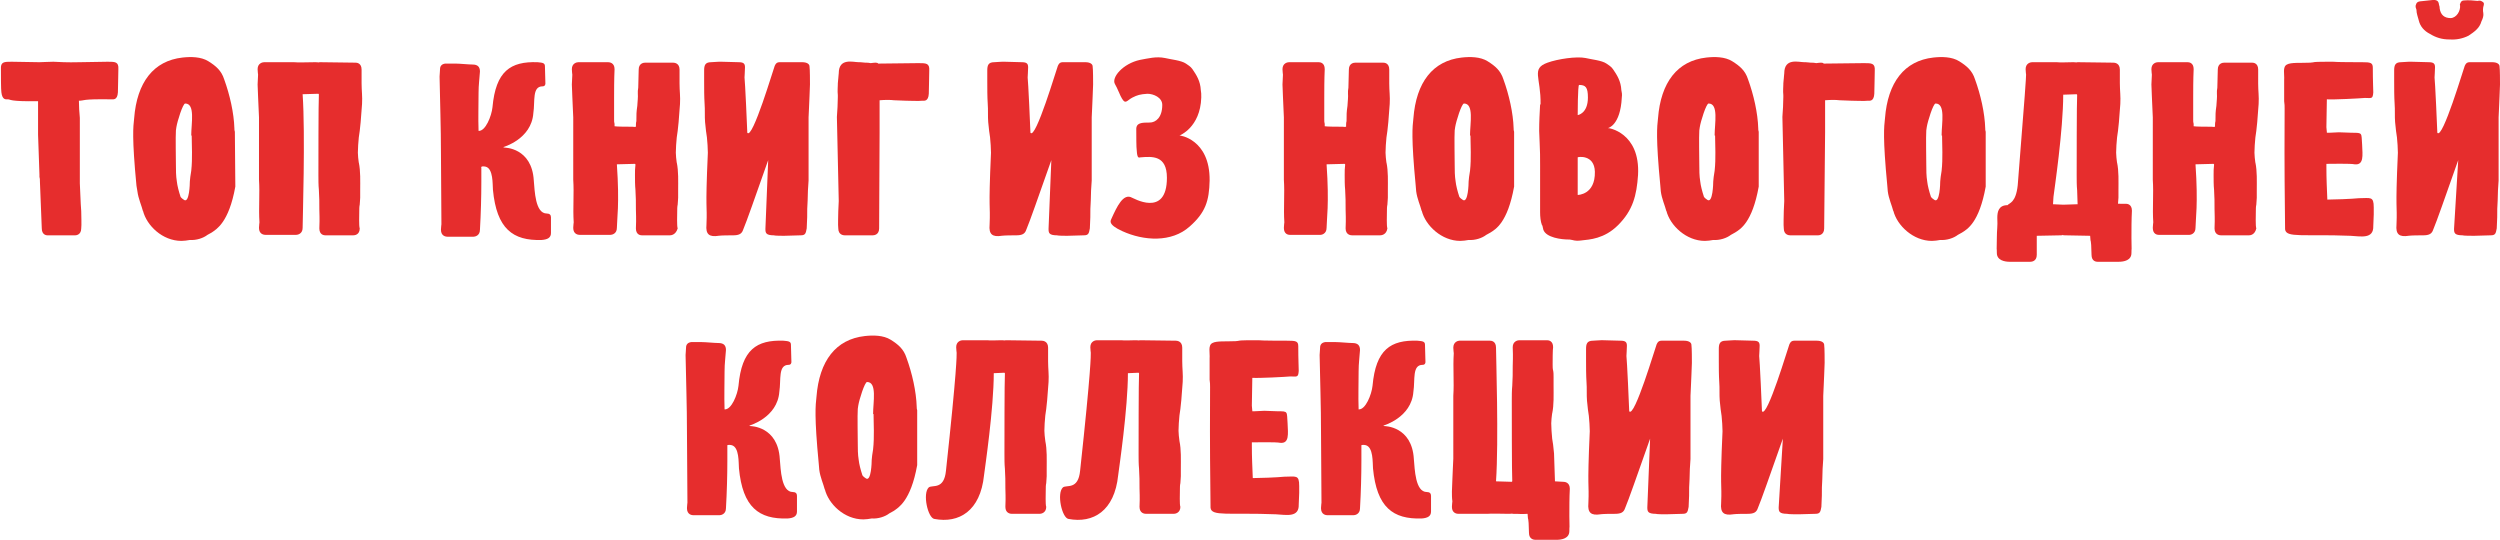 <?xml version="1.0" encoding="utf-8"?>
<!-- Generator: Adobe Illustrator 21.1.0, SVG Export Plug-In . SVG Version: 6.00 Build 0)  -->
<svg version="1.1" id="Layer_1" xmlns="http://www.w3.org/2000/svg" xmlns:xlink="http://www.w3.org/1999/xlink" x="0px" y="0px"
	 viewBox="0 0 538.6 116.4" style="enable-background:new 0 0 538.6 116.4;" xml:space="preserve">
<style type="text/css">
	.st0{fill:#E62D2D;}
</style>
<g>
	<path class="st0" d="M8.6,39.1c0-0.4,0-0.7-0.1-1v-0.5L8.2,29v-7.2c-6.3,0.1-5.9-0.4-6.5-0.4c-0.4,0-1.2,0.2-1.4-1.5
		c-0.1-0.5-0.1-3.9-0.1-5c-0.1-1.6,0.7-1.6,2.3-1.6l6,0.1c0.3,0,2.3-0.1,3-0.1c3.6,0.2,4.5,0.1,5.7,0.1l6-0.1c1.6,0,2.4,0,2.3,1.6
		c0,1.1-0.1,4.5-0.1,5c-0.1,1.7-1,1.5-1.4,1.5c-6.7-0.1-5.7,0.3-7,0.3c0,1.2,0.1,2.6,0.2,3.7v14.1c0.1,1.5,0.1,3,0.2,4.5l0.1,1.5
		c0,0.6,0.1,3.1,0,3.7c0,1.4-1.1,1.5-1.3,1.5h-6C10,50.7,9,50.6,9,49.2L8.6,39.1z"/>
	<path class="st0" d="M50.7,40.2c-1.4,7.8-4.1,9.2-5.1,9.9l-0.9,0.5c-0.9,0.7-2.4,1.2-3.8,1.1c-0.5,0.1-1.3,0.2-1.8,0.2
		c-4.1,0-7.5-3.3-8.3-6.5v0.1c-0.3-1.2-1-2.7-1.2-4.3L29.4,40c-1-10.4-0.7-12.7-0.5-14.5c0.6-7.8,4.2-12.4,10.4-13.1
		c1.8-0.2,4-0.2,5.6,0.8c1.6,1,2.8,2,3.4,3.9c1.2,3.3,2.1,7.2,2.2,10.6c0,0.2,0,0.4,0.1,0.7L50.7,40.2z M41.2,29.2
		c0-2.6,0.9-6.9-1.3-6.9c-0.5,0-1.7,3.8-1.9,5.1c0,0.2-0.1,0.5-0.1,0.7c-0.1,1.2,0,6.5,0,7.5c0,1,0,2.3,0.2,3.5
		c0.1,0.9,0.4,2.1,0.8,3.3c0.1,0.2,0.6,0.6,0.8,0.7c1.1,0.6,1.2-3.5,1.2-4c0-0.3,0.1-0.7,0.1-1l0.2-1.3c0.3-2.7,0.1-5.6,0.1-7.4
		V29.2z"/>
	<path class="st0" d="M63.3,13.4c0.5,0.1,3.9,0,4.6,0c0.8,0,0.5,0.1,1,0c2,0,5.7,0.1,7.7,0.1c0.3,0,1.3,0.1,1.3,1.5v2.9
		c0,1.6,0.2,2.9,0.1,4.5c-0.1,1.2-0.2,2.8-0.3,3.9l-0.2,1.9l-0.2,1.4c-0.1,1.1-0.2,2.3-0.2,3.3c0,0.6,0.1,1.4,0.2,2.2V35
		c0.4,1.9,0.3,4,0.3,6.1v1.5c0,0.5-0.1,1.1-0.1,1.5c-0.1,0.4-0.1,1-0.1,1.4c0,0.8-0.1,3.2,0.1,3.7c0,1.4-1.1,1.5-1.4,1.5h-6
		c-0.3,0-1.3-0.1-1.3-1.5c0.1-2.4,0-3,0-4.1c0-1.4,0-2.8-0.1-4.2c-0.1-1-0.1-2.2-0.1-3.2c0-1.1,0-16.3,0.1-17.3c0-0.1,0-0.1-0.1-0.2
		l-3.4,0.1c0.6,8.6,0,27.2,0,28.8c0,1.3-1.1,1.5-1.4,1.5h-6.6c-0.3,0-1.4-0.1-1.4-1.5c0-0.6,0.1-1,0.1-1.2c-0.2-3.1,0.1-6.2-0.1-9.2
		V25.3c-0.1-1.5-0.1-3-0.2-4.5l-0.1-2.6c0-0.6,0.1-1.5,0.1-2.1c0-0.2-0.1-0.6-0.1-1.2c0-1.3,1.1-1.5,1.4-1.5H63.3z"/>
	<path class="st0" d="M108.7,31.8c0,0,5.9,0,6.3,7.1c0.2,2.2,0.3,7.1,2.8,7.1c0.6,0,0.9,0.3,0.9,0.8v3.4c0,1-0.7,1.4-2,1.5
		c-6.2,0.2-9.7-2.4-10.5-10.8c-0.1-1.2,0.1-4.6-1.6-5c-1-0.2-1,0.2-0.9,0.2v3.2c0,3-0.1,6.8-0.3,10.2c0,1.3-1.1,1.5-1.4,1.5h-5.6
		c-0.3,0-1.4-0.1-1.4-1.5c0-0.6,0.1-1,0.1-1.2c0-5.5-0.1-9.8-0.1-15.1c0-5.9-0.2-11-0.3-16.7c0-0.5,0.1-1,0.1-1.6
		c0-0.7,0.4-1.1,1.1-1.2h2.3c0.8,0,2.8,0.2,3.6,0.2c1.1,0,1.6,0.5,1.6,1.5c-0.1,1.7-0.3,2.8-0.3,4.6c0,3.1-0.1,5.1,0,8.2
		c1.5,0.1,2.8-3.2,3-5.1c0.7-7.8,3.9-9.9,9.7-9.7c1.2,0.1,1.6,0.2,1.6,0.9l0.1,3.7c0,0.2-0.1,0.6-0.6,0.6c-2.3,0-1.6,3.2-2,5.8
		c-0.4,5.6-6.5,7.3-6.5,7.3L108.7,31.8z"/>
	<path class="st0" d="M144.3,50.7h-6c-0.3,0-1.3-0.1-1.3-1.5c0.1-2.4,0-3,0-4.1c0-1.4,0-2.8-0.1-4.2c-0.1-1-0.1-2.2-0.1-3.2
		c0-1.1,0-1.1,0.1-2.2c0-0.1,0-0.1-0.1-0.2l-3.9,0.1c0.6,8.6,0,12,0,13.7c0,1.3-1.1,1.5-1.4,1.5h-6.6c-0.3,0-1.4-0.1-1.4-1.5
		c0-0.6,0.1-1,0.1-1.2c-0.2-3.1,0.1-6.2-0.1-9.2V25.3c-0.1-1.5-0.1-3-0.2-4.5l-0.1-2.6c0-0.6,0.1-1.5,0.1-2.1c0-0.2-0.1-0.6-0.1-1.2
		c0-1.3,1.1-1.5,1.4-1.5h6.4c0.3,0,1.4,0.1,1.4,1.5c-0.1,2.1-0.1,4.9-0.1,6.4v4.4c0,0.4,0,0.7,0.1,1v0.5c0.5,0.1,2.9,0.1,3.6,0.1
		c0.8,0,0.5,0.1,1,0c0-0.4,0-0.9,0.1-1.2c0-1.5,0-1.9,0.2-3.3c0-0.5,0.1-1,0.1-1.4c0.1-1-0.1-1.5,0.1-2.5l0.1-3.9
		c0-1.4,1.1-1.5,1.4-1.5h6c0.3,0,1.4,0.1,1.4,1.5V18c0,1.6,0.2,2.8,0.1,4.4c-0.1,1.2-0.2,2.8-0.3,3.9l-0.2,1.9l-0.2,1.4
		c-0.1,1.1-0.2,2.3-0.2,3.3c0,0.6,0.1,1.4,0.2,2.2V35c0.4,1.9,0.3,4,0.3,6.1v1.5c0,0.5-0.1,1.1-0.1,1.5c-0.1,0.4-0.1,1-0.1,1.4
		c0,0.8-0.1,3.2,0.1,3.7C145.6,50.6,144.6,50.7,144.3,50.7z"/>
	<path class="st0" d="M165.5,34.5c-3,8.5-4.6,13.1-5.4,15c-0.3,0.9-0.9,1.2-2.2,1.2c-0.8,0-2.3,0-3.2,0.1h0.1
		c-2,0.3-2.8-0.3-2.6-2.4c0.2-4.7-0.3-2.2,0.3-15.5c0-1-0.1-2.2-0.2-3.3l-0.2-1.4l-0.2-1.9c-0.1-1.2,0-2.7-0.1-3.9
		c-0.1-1.6-0.1-3.3-0.1-4.9v-2.3c0-1.1,0.2-1.8,1.5-1.8c0.4,0,1.2-0.1,1.7-0.1h0.5c0.2,0,3.5,0.1,3.7,0.1c1.1,0,1.4,0.3,1.4,1.1
		s-0.1,1.8-0.1,2.2c0,0.2,0-0.3,0,0c0.1,0.5,0.6,11.3,0.6,11.9c1.1,1.6,5.7-14,5.9-14.4c0.4-0.9,0.8-0.8,1.7-0.8h4.2
		c1.2,0,1.6,0.5,1.6,0.9c0.1,0.6,0.1,3.3,0.1,3.9l-0.1,2.6c-0.1,1.6-0.1,3.1-0.2,4.5v13.6c-0.1,1.4-0.2,2.9-0.2,4.3
		c-0.1,1.2-0.1,2.4-0.1,3.6c0,0.6-0.1,1.8-0.1,2.4c-0.2,1.1-0.3,1.5-1.3,1.5c-0.7,0-3.3,0.1-3.5,0.1H169c-0.4,0-2,0-2.3-0.1h0.1
		c-1.8,0-1.9-0.5-1.9-1.4L165.5,34.5z"/>
	<path class="st0" d="M189.4,49.2c0,1.4-1.1,1.5-1.4,1.5h-6c-0.3,0-1.4-0.1-1.4-1.5c-0.1-0.6,0-3.1,0-3.7l0.1-2.2l-0.4-18.1
		c0.1-1.4,0.2-2.9,0.2-4.3v-0.4c-0.1-0.9,0-1.8,0-2.3V18c0-0.4,0.1-0.8,0.1-1.1c0-0.4,0.1-0.8,0.1-1.1c0-3.4,3.1-2.4,4.3-2.4h0.3
		c0.4,0,0.8,0.1,1.1,0.1c0.4,0,0.8,0,1.2,0.1c0.8-0.1,1.4-0.2,1.6,0.1l8.7-0.1c1.6,0,2.4,0,2.3,1.6c0,1.1-0.1,4.5-0.1,5
		c-0.1,1.7-1,1.5-1.4,1.5c-0.6,0.1-2.9,0-3.5,0l-2.6-0.1c-0.8-0.1-1.8-0.1-3.1,0v6.9L189.4,49.2z"/>
	<path class="st0" d="M226.5,34.5c-3,8.5-4.6,13.1-5.4,15c-0.3,0.9-0.9,1.2-2.2,1.2c-0.8,0-2.3,0-3.2,0.1h0.1
		c-2,0.3-2.8-0.3-2.6-2.4c0.2-4.7-0.3-2.2,0.3-15.5c0-1-0.1-2.2-0.2-3.3l-0.2-1.4l-0.2-1.9c-0.1-1.2,0-2.7-0.1-3.9
		c-0.1-1.6-0.1-3.3-0.1-4.9v-2.3c0-1.1,0.2-1.8,1.5-1.8c0.4,0,1.2-0.1,1.7-0.1h0.5c0.2,0,3.5,0.1,3.7,0.1c1.1,0,1.4,0.3,1.4,1.1
		s-0.1,1.8-0.1,2.2c0,0.2,0-0.3,0,0c0.1,0.5,0.6,11.3,0.6,11.9c1.1,1.6,5.7-14,5.9-14.4c0.4-0.9,0.8-0.8,1.7-0.8h4.2
		c1.2,0,1.6,0.5,1.6,0.9c0.1,0.6,0.1,3.3,0.1,3.9l-0.1,2.6c-0.1,1.6-0.1,3.1-0.2,4.5v13.6c-0.1,1.4-0.2,2.9-0.2,4.3
		c-0.1,1.2-0.1,2.4-0.1,3.6c0,0.6-0.1,1.8-0.1,2.4c-0.2,1.1-0.3,1.5-1.3,1.5c-0.7,0-3.3,0.1-3.5,0.1H230c-0.4,0-2,0-2.3-0.1h0.1
		c-1.8,0-1.9-0.5-1.9-1.4L226.5,34.5z"/>
	<path class="st0" d="M251.4,38.3c0-4.9-3.2-4.6-5.7-4.4c-0.4,0.1-0.7,0.2-0.8-1.5c-0.1-0.5-0.1-3.3-0.1-4.4
		c-0.1-1.6,1.2-1.6,2.9-1.6c1.3,0,2.7-1.1,2.7-3.8c0-1.6-1.9-2.4-3.2-2.4c-1.6,0.1-2.2,0.3-3.2,0.8c-1.2,0.6-1.5,1.6-2.3,0.2
		c-0.3-0.4-1-2.3-1.5-3.1c-0.8-1.4,1.7-4.4,5.4-5.2c1.7-0.3,3.5-0.8,5.4-0.4c1.2,0.3,3.5,0.5,4.5,1.2c0.4,0.3,1,0.6,1.4,1.2
		c0.9,1.3,1.7,2.6,1.8,4.5c0.1,0.5,0.1,0.9,0.1,1.6c-0.2,6.5-4.7,8.2-4.7,8.2c-0.1-0.1,6.6,0.7,6.5,9.7c-0.1,4.4-0.9,6.9-4.3,9.9
		c-3.9,3.5-9.9,3.1-14.5,1c-3.3-1.5-2.5-2.3-2.3-2.8c1.1-2.4,2.5-5.5,4.4-4.4C243.9,42.5,251.4,47.1,251.4,38.3z"/>
	<path class="st0" d="M297.3,50.7h-6c-0.3,0-1.4-0.1-1.4-1.5c0.1-2.4,0-3,0-4.1c0-1.4,0-2.8-0.1-4.2c-0.1-1-0.1-2.2-0.1-3.2
		c0-1.1,0-1.1,0.1-2.2c0-0.1,0-0.1-0.1-0.2l-3.9,0.1c0.6,8.6,0,12,0,13.7c0,1.3-1.1,1.5-1.3,1.5h-6.6c-0.3,0-1.3-0.1-1.3-1.5
		c0-0.6,0.1-1,0.1-1.2c-0.2-3.1,0.1-6.2-0.1-9.2V25.3c-0.1-1.5-0.1-3-0.2-4.5l-0.1-2.6c0-0.6,0.1-1.5,0.1-2.1c0-0.2-0.1-0.6-0.1-1.2
		c0-1.3,1.1-1.5,1.4-1.5h6.4c0.3,0,1.3,0.1,1.3,1.5c-0.1,2.1-0.1,4.9-0.1,6.4v4.4c0,0.4,0,0.7,0.1,1v0.5c0.5,0.1,2.9,0.1,3.6,0.1
		c0.8,0,0.5,0.1,1,0c0-0.4,0-0.9,0.1-1.2c0-1.5,0-1.9,0.2-3.3c0-0.5,0.1-1,0.1-1.4c0.1-1-0.1-1.5,0.1-2.5l0.1-3.9
		c0-1.4,1.1-1.5,1.4-1.5h6c0.3,0,1.3,0.1,1.3,1.5V18c0,1.6,0.2,2.8,0.1,4.4c-0.1,1.2-0.2,2.8-0.3,3.9l-0.2,1.9l-0.2,1.4
		c-0.1,1.1-0.2,2.3-0.2,3.3c0,0.6,0.1,1.4,0.2,2.2V35c0.4,1.9,0.3,4,0.3,6.1v1.5c0,0.5-0.1,1.1-0.1,1.5c-0.1,0.4-0.1,1-0.1,1.4
		c0,0.8-0.1,3.2,0.1,3.7C298.7,50.6,297.6,50.7,297.3,50.7z"/>
	<path class="st0" d="M326.2,40.2c-1.4,7.8-4,9.2-5.1,9.9l-0.9,0.5c-0.9,0.7-2.4,1.2-3.8,1.1c-0.5,0.1-1.3,0.2-1.8,0.2
		c-4,0-7.5-3.3-8.3-6.5v0.1c-0.3-1.2-1-2.7-1.2-4.3L305,40c-1-10.4-0.7-12.7-0.5-14.5c0.6-7.8,4.2-12.4,10.4-13.1
		c1.8-0.2,4-0.2,5.6,0.8c1.6,1,2.8,2,3.4,3.9c1.2,3.3,2.1,7.2,2.2,10.6c0,0.2,0,0.4,0.1,0.7L326.2,40.2z M316.7,29.2
		c0-2.6,0.9-6.9-1.3-6.9c-0.5,0-1.7,3.8-1.9,5.1c0,0.2-0.1,0.5-0.1,0.7c-0.1,1.2,0,6.5,0,7.5c0,1,0,2.3,0.2,3.5
		c0.1,0.9,0.4,2.1,0.8,3.3c0.1,0.2,0.6,0.6,0.8,0.7c1.1,0.6,1.2-3.5,1.2-4c0-0.3,0.1-0.7,0.1-1l0.2-1.3c0.3-2.7,0.1-5.6,0.1-7.4
		V29.2z"/>
	<path class="st0" d="M352.9,37.7c-0.3,4.4-1.1,7.6-4.3,10.8c-3,3-6.2,3.1-7.9,3.3c-0.7,0.1-1.3,0.1-2-0.1c-0.4-0.1-0.6-0.1-0.8-0.1
		c-1.5,0-4.8-0.4-5.4-2.1c-0.1-0.6-0.2-0.7-0.2-0.9l-0.1-0.1c-0.3-0.8-0.4-1.8-0.4-2.8V35.7c0-1.7,0-3.3-0.1-5
		c0-0.8-0.1-1.7-0.1-2.5c0-2.1,0.1-3.7,0.2-5.7h0.1c0.1-5.9-2.1-7.7,1.5-9c2.2-0.8,6.3-1.4,8.2-1c1.2,0.3,3.5,0.5,4.5,1.2
		c0.4,0.3,1,0.6,1.4,1.2c0.9,1.3,1.7,2.6,1.8,4.5c0.1,0.5,0.2,0.9,0.1,1.6c-0.3,6.1-3,6.6-3,6.6C346.4,27.5,353.4,28.5,352.9,37.7z
		 M331.9,22.4c0-0.1,0-0.1,0.1-0.1C331.9,22.3,331.9,22.3,331.9,22.4z M332.3,17.6 M339.9,24.8c0,0,2.2-0.3,2.2-3.8
		c0-2.2-0.5-2.7-1.9-2.7C339.9,18.3,339.9,24.8,339.9,24.8z M339.9,42c0,0,3.8,0,3.7-5c-0.1-3.8-3.7-3.2-3.7-3.1S339.9,42,339.9,42z
		"/>
	<path class="st0" d="M378.9,40.2c-1.4,7.8-4,9.2-5.1,9.9l-0.9,0.5c-0.9,0.7-2.4,1.2-3.8,1.1c-0.5,0.1-1.3,0.2-1.8,0.2
		c-4,0-7.5-3.3-8.3-6.5v0.1c-0.3-1.2-1-2.7-1.2-4.3l-0.1-1.2c-1-10.4-0.7-12.7-0.5-14.5c0.6-7.8,4.2-12.4,10.4-13.1
		c1.8-0.2,4-0.2,5.6,0.8c1.6,1,2.8,2,3.4,3.9c1.2,3.3,2.1,7.2,2.2,10.6c0,0.2,0,0.4,0.1,0.7L378.9,40.2z M369.4,29.2
		c0-2.6,0.9-6.9-1.3-6.9c-0.5,0-1.7,3.8-1.9,5.1c0,0.2-0.1,0.5-0.1,0.7c-0.1,1.2,0,6.5,0,7.5c0,1,0,2.3,0.2,3.5
		c0.1,0.9,0.4,2.1,0.8,3.3c0.1,0.2,0.6,0.6,0.8,0.7c1.1,0.6,1.2-3.5,1.2-4c0-0.3,0.1-0.7,0.1-1l0.2-1.3c0.3-2.7,0.1-5.6,0.1-7.4
		V29.2z"/>
	<path class="st0" d="M393,49.2c0,1.4-1.1,1.5-1.3,1.5h-6c-0.3,0-1.4-0.1-1.4-1.5c-0.1-0.6,0-3.1,0-3.7l0.1-2.2L384,25.2
		c0.1-1.4,0.2-2.9,0.2-4.3v-0.4c-0.1-0.9,0-1.8,0-2.3V18c0-0.4,0.1-0.8,0.1-1.1c0-0.4,0.1-0.8,0.1-1.1c0-3.4,3.1-2.4,4.3-2.4h0.3
		c0.4,0,0.8,0.1,1.1,0.1c0.4,0,0.8,0,1.2,0.1c0.8-0.1,1.4-0.2,1.6,0.1l8.7-0.1c1.6,0,2.4,0,2.3,1.6c0,1.1-0.1,4.5-0.1,5
		c-0.1,1.7-1,1.5-1.4,1.5c-0.6,0.1-2.9,0-3.5,0l-2.6-0.1c-0.8-0.1-1.8-0.1-3.1,0v6.9L393,49.2z"/>
	<path class="st0" d="M427.8,40.2c-1.4,7.8-4,9.2-5.1,9.9l-0.9,0.5c-0.9,0.7-2.4,1.2-3.8,1.1c-0.5,0.1-1.3,0.2-1.8,0.2
		c-4,0-7.5-3.3-8.3-6.5v0.1c-0.3-1.2-1-2.7-1.2-4.3l-0.1-1.2c-1-10.4-0.7-12.7-0.5-14.5c0.6-7.8,4.2-12.4,10.4-13.1
		c1.8-0.2,4-0.2,5.6,0.8c1.6,1,2.8,2,3.4,3.9c1.2,3.3,2.1,7.2,2.2,10.6c0,0.2,0,0.4,0.1,0.7L427.8,40.2z M418.3,29.2
		c0-2.6,0.9-6.9-1.3-6.9c-0.5,0-1.7,3.8-1.9,5.1c0,0.2-0.1,0.5-0.1,0.7c-0.1,1.2,0,6.5,0,7.5c0,1,0,2.3,0.2,3.5
		c0.1,0.9,0.4,2.1,0.8,3.3c0.1,0.2,0.6,0.6,0.8,0.7c1.1,0.6,1.2-3.5,1.2-4c0-0.3,0.1-0.7,0.1-1l0.2-1.3c0.3-2.7,0.1-5.6,0.1-7.4
		V29.2z"/>
	<path class="st0" d="M458,43.9c0.3,0,1.3,0.1,1.3,1.5c-0.1,1.9-0.1,4-0.1,5.9c0.1,4,0,1.3,0,3.2c0,1.6-1.6,1.9-2.8,1.9h-4.5
		c-0.3,0-1.3-0.1-1.3-1.5c-0.1-4.2-0.2-2-0.3-4.1c-1.9,0-3.4-0.1-5.3-0.1c-0.4,0-0.5,0-0.6-0.1c-0.1,0.1-0.2,0.1-0.5,0.1
		c-1.9,0-3.1,0.1-5.1,0.1v4.1c0,1.4-1.1,1.5-1.4,1.5H433c-1.1,0-2.8-0.3-2.8-1.9c0-1.9-0.1,0.8,0-3.2c0-1.9,0.2-2.4,0.1-4.4
		c0-1.3,0.3-2.7,2.2-2.7c0.4-0.5,1.8-0.5,2.2-4.3c1.6-20,1.8-23.2,1.8-23.8c0-0.2-0.1-0.6-0.1-1.2c0-1.3,1.1-1.5,1.4-1.5h5.3
		c0.5,0.1,2.8,0,3.5,0c0.8,0,0.5,0.1,1,0c2,0,5.7,0.1,7.7,0.1c0.3,0,1.4,0.1,1.4,1.5v2.9c0,1.6,0.2,2.9,0.1,4.5
		c-0.1,1.2-0.2,2.8-0.3,3.9l-0.2,1.9l-0.2,1.4c-0.1,1.1-0.2,2.3-0.2,3.3c0,0.6,0.1,1.4,0.2,2.2V35c0.4,1.9,0.3,4,0.3,6.1v1.5
		c0,0.4-0.1,0.9-0.1,1.3H458z M442.3,44c0.7,0,1.5,0.1,2.2,0.1c0.9,0,2.3-0.1,3.1-0.1c0-1-0.1-1.9-0.1-3c-0.1-1-0.1-2.2-0.1-3.2
		c0-1.1,0-16.3,0.1-17.3c0-0.1,0-0.1-0.1-0.2l-2.9,0.1c0,7.6-1.9,20.4-2.1,22L442.3,44z"/>
	<path class="st0" d="M484.5,50.7h-6c-0.3,0-1.4-0.1-1.4-1.5c0.1-2.4,0-3,0-4.1c0-1.4,0-2.8-0.1-4.2c-0.1-1-0.1-2.2-0.1-3.2
		c0-1.1,0-1.1,0.1-2.2c0-0.1,0-0.1-0.1-0.2l-3.9,0.1c0.6,8.6,0,12,0,13.7c0,1.3-1.1,1.5-1.3,1.5h-6.6c-0.3,0-1.3-0.1-1.3-1.5
		c0-0.6,0.1-1,0.1-1.2c-0.2-3.1,0.1-6.2-0.1-9.2V25.3c-0.1-1.5-0.1-3-0.2-4.5l-0.1-2.6c0-0.6,0.1-1.5,0.1-2.1c0-0.2-0.1-0.6-0.1-1.2
		c0-1.3,1.1-1.5,1.4-1.5h6.4c0.3,0,1.3,0.1,1.3,1.5c-0.1,2.1-0.1,4.9-0.1,6.4v4.4c0,0.4,0,0.7,0.1,1v0.5c0.5,0.1,2.9,0.1,3.6,0.1
		c0.8,0,0.5,0.1,1,0c0-0.4,0-0.9,0.1-1.2c0-1.5,0-1.9,0.2-3.3c0-0.5,0.1-1,0.1-1.4c0.1-1-0.1-1.5,0.1-2.5l0.1-3.9
		c0-1.4,1.1-1.5,1.4-1.5h6c0.3,0,1.3,0.1,1.3,1.5V18c0,1.6,0.2,2.8,0.1,4.4c-0.1,1.2-0.2,2.8-0.3,3.9l-0.2,1.9l-0.2,1.4
		c-0.1,1.1-0.2,2.3-0.2,3.3c0,0.6,0.1,1.4,0.2,2.2V35c0.4,1.9,0.3,4,0.3,6.1v1.5c0,0.5-0.1,1.1-0.1,1.5c-0.1,0.4-0.1,1-0.1,1.4
		c0,0.8-0.1,3.2,0.1,3.7C485.8,50.6,484.8,50.7,484.5,50.7z"/>
	<path class="st0" d="M501.2,35.3V36c0,2.6,0.1,4.4,0.2,7c5.5-0.1,6.4-0.3,6.8-0.3c2.5,0,3.2-0.5,3.2,2v1.5l-0.1,2.5
		c0.1,2.9-2.8,2.2-4.9,2.1c-10.2-0.4-13.9,0.5-14.1-1.4c-0.2-18-0.1-17.3-0.1-26c0-0.9,0-0.6-0.1-1.6v-2.2v-2.4
		c0.1-1.2-0.4-2.8,0.6-3.3c0.9-0.5,2.9-0.3,5-0.4l0.9-0.1h-0.3c0.7-0.1,2.6-0.1,3.5-0.1h0.8c0.6,0.1,5.8,0.1,6.3,0.1
		c1.8,0,2.3,0.1,2.3,1.2c0,3.1,0.1,4.3,0.1,5.3c-0.1,1.5-0.4,1.2-1.8,1.2c-1.1,0.1-6.8,0.4-8.2,0.3l-0.1,6c0,0.4,0.1,0.7,0.1,1.1
		v0.1h0.5c0.6,0,1.5-0.1,2.1-0.1c0.3,0,2.5,0.1,2.8,0.1c2.4,0,2,0,2.2,2.6c0.1,2.3,0.4,4.4-1.6,4.2
		C506.5,35.2,501.8,35.3,501.2,35.3z"/>
	<path class="st0" d="M529.6,34.5c-3,8.5-4.6,13.1-5.4,15c-0.3,0.9-0.9,1.2-2.2,1.2c-0.8,0-2.3,0-3.2,0.1h0.1
		c-2,0.3-2.8-0.3-2.6-2.4c0.2-4.7-0.3-2.2,0.3-15.5c0-1-0.1-2.2-0.2-3.3l-0.2-1.4l-0.2-1.9c-0.1-1.2,0-2.7-0.1-3.9
		c-0.1-1.6-0.1-3.3-0.1-4.9v-2.3c0-1.1,0.2-1.8,1.5-1.8c0.4,0,1.2-0.1,1.7-0.1h0.5c0.2,0,3.5,0.1,3.7,0.1c1.1,0,1.4,0.3,1.4,1.1
		s-0.1,1.8-0.1,2.2c0,0.2,0-0.3,0,0c0.1,0.5,0.6,11.3,0.6,11.9c1.1,1.6,5.7-14,5.9-14.4c0.4-0.9,0.8-0.8,1.7-0.8h4.2
		c1.2,0,1.6,0.5,1.6,0.9c0.1,0.6,0.1,3.3,0.1,3.9l-0.1,2.6c-0.1,1.6-0.1,3.1-0.2,4.5v13.6c-0.1,1.4-0.2,2.9-0.2,4.3
		c-0.1,1.2-0.1,2.4-0.1,3.6c0,0.6-0.1,1.8-0.1,2.4c-0.2,1.1-0.3,1.5-1.3,1.5c-0.7,0-3.3,0.1-3.5,0.1h-0.3c-0.4,0-2,0-2.3-0.1h0.1
		c-1.8,0-1.9-0.5-1.9-1.4L529.6,34.5z M523.5,7.3c-1.2-0.6-2.1-1.6-2.4-2.9c-0.2-0.8-0.5-1.5-0.5-2.3c-0.1-0.3-0.3-0.7-0.1-1.1
		c0.1-0.4,0.3-0.6,0.8-0.7c0.9-0.1,1.9-0.2,2.8-0.3c0.2-0.1,0.3,0,0.5,0c0.5,0.1,0.7,0.3,0.8,0.7c0.1,0.7,0.2,0.5,0.2,1.1
		c0.2,1.4,1,2.1,2.4,2.1c1.3-0.1,2.1-1.6,2-2.7c-0.1-0.2,0-0.4,0.1-0.6c0.1-0.3,0.4-0.5,0.7-0.5c1-0.1,2.1,0,3,0.1
		c0.3-0.1,0.6-0.1,0.9,0.1c0.4,0.2,0.5,0.4,0.4,0.8c-0.2,0.6-0.2,1.2-0.1,1.7c0.1,0.6-0.1,1.2-0.4,1.8c-0.4,1.5-1.6,2.3-2.8,3.1
		c-1.2,0.6-2.6,0.9-4,0.8c0,0-0.1,0-0.1,0C526.1,8.5,524.8,8.1,523.5,7.3z"/>
	<path class="st0" d="M161.7,91.8c0,0,5.9,0,6.3,7.1c0.2,2.2,0.3,7.1,2.8,7.1c0.6,0,0.9,0.3,0.9,0.8v3.4c0,1-0.7,1.4-2,1.5
		c-6.2,0.2-9.7-2.4-10.5-10.8c-0.1-1.2,0.1-4.6-1.6-5c-1-0.2-1,0.2-0.9,0.2v3.2c0,3-0.1,6.8-0.3,10.2c0,1.3-1.1,1.5-1.4,1.5h-5.6
		c-0.3,0-1.4-0.1-1.4-1.5c0-0.6,0.1-1,0.1-1.2c0-5.5-0.1-9.8-0.1-15.1c0-5.9-0.2-11-0.3-16.7c0-0.5,0.1-1,0.1-1.6
		c0-0.7,0.4-1.1,1.1-1.2h2.3c0.8,0,2.8,0.2,3.6,0.2c1.1,0,1.6,0.5,1.6,1.5c-0.1,1.7-0.3,2.8-0.3,4.6c0,3.1-0.1,5.1,0,8.2
		c1.5,0.1,2.8-3.2,3-5.1c0.7-7.8,3.9-9.9,9.7-9.7c1.2,0.1,1.6,0.2,1.6,0.9l0.1,3.7c0,0.2-0.1,0.6-0.6,0.6c-2.3,0-1.6,3.2-2,5.8
		c-0.4,5.6-6.5,7.3-6.5,7.3L161.7,91.8z"/>
	<path class="st0" d="M197.6,100.2c-1.4,7.8-4.1,9.2-5.1,9.9l-0.9,0.5c-0.9,0.7-2.4,1.2-3.8,1.1c-0.5,0.1-1.3,0.2-1.8,0.2
		c-4.1,0-7.5-3.3-8.3-6.5v0.1c-0.3-1.2-1-2.7-1.2-4.3l-0.1-1.2c-1-10.4-0.7-12.7-0.5-14.5c0.6-7.8,4.2-12.4,10.4-13.1
		c1.8-0.2,4-0.2,5.6,0.8c1.6,1,2.8,2,3.4,3.9c1.2,3.3,2.1,7.2,2.2,10.6c0,0.2,0,0.4,0.1,0.7L197.6,100.2z M188.1,89.2
		c0-2.6,0.9-6.9-1.3-6.9c-0.5,0-1.7,3.8-1.9,5.1c0,0.2-0.1,0.5-0.1,0.7c-0.1,1.2,0,6.5,0,7.5c0,1,0,2.3,0.2,3.5
		c0.1,0.9,0.4,2.1,0.8,3.3c0.1,0.2,0.6,0.6,0.8,0.7c1.1,0.6,1.2-3.5,1.2-4c0-0.3,0.1-0.7,0.1-1l0.2-1.3c0.3-2.7,0.1-5.6,0.1-7.4
		V89.2z"/>
	<path class="st0" d="M201.3,111.8c-1.4-0.2-2.6-5.5-1.2-6.8c0.8-0.6,3.3,0.6,3.7-3.6c2.4-22.1,2.3-24.8,2.3-25.4
		c0-0.2-0.1-0.6-0.1-1.2c0-1.3,1.1-1.5,1.4-1.5h5.3c0.5,0.1,2.3,0,3,0c0.8,0,0.5,0.1,1,0c2,0,5.7,0.1,7.7,0.1c0.3,0,1.4,0.1,1.4,1.5
		v2.9c0,1.6,0.2,2.9,0.1,4.5c-0.1,1.2-0.2,2.8-0.3,3.9l-0.2,1.9l-0.2,1.4c-0.1,1.1-0.2,2.3-0.2,3.3c0,0.6,0.1,1.4,0.2,2.2V95
		c0.4,1.9,0.3,4,0.3,6.1v1.5c0,0.5-0.1,1.1-0.1,1.5c-0.1,0.4-0.1,1-0.1,1.4c0,0.8-0.1,3.2,0.1,3.7c0,1.3-1.1,1.5-1.4,1.5h-6
		c-0.3,0-1.4-0.1-1.4-1.5c0.1-2.4,0-3,0-4c0-1.4,0-2.8-0.1-4.2c-0.1-1-0.1-2.2-0.1-3.2c0-1.1,0-16.3,0.1-17.3c0-0.1,0-0.1-0.1-0.2
		l-2.3,0.1c0,7.6-1.9,20.4-2.1,22C211.2,110.1,206.6,112.8,201.3,111.8z"/>
	<path class="st0" d="M230.2,111.8c-1.4-0.2-2.6-5.5-1.2-6.8c0.8-0.6,3.3,0.6,3.7-3.6c2.4-22.1,2.3-24.8,2.3-25.4
		c0-0.2-0.1-0.6-0.1-1.2c0-1.3,1.1-1.5,1.4-1.5h5.3c0.5,0.1,2.3,0,3,0c0.8,0,0.5,0.1,1,0c2,0,5.7,0.1,7.7,0.1c0.3,0,1.4,0.1,1.4,1.5
		v2.9c0,1.6,0.2,2.9,0.1,4.5c-0.1,1.2-0.2,2.8-0.3,3.9l-0.2,1.9l-0.2,1.4c-0.1,1.1-0.2,2.3-0.2,3.3c0,0.6,0.1,1.4,0.2,2.2V95
		c0.4,1.9,0.3,4,0.3,6.1v1.5c0,0.5-0.1,1.1-0.1,1.5c-0.1,0.4-0.1,1-0.1,1.4c0,0.8-0.1,3.2,0.1,3.7c0,1.3-1.1,1.5-1.4,1.5h-6
		c-0.3,0-1.4-0.1-1.4-1.5c0.1-2.4,0-3,0-4c0-1.4,0-2.8-0.1-4.2c-0.1-1-0.1-2.2-0.1-3.2c0-1.1,0-16.3,0.1-17.3c0-0.1,0-0.1-0.1-0.2
		l-2.3,0.1c0,7.6-1.9,20.4-2.1,22C240.1,110.1,235.5,112.8,230.2,111.8z"/>
	<path class="st0" d="M269.7,95.3V96c0,2.6,0.1,4.4,0.2,7c5.5-0.1,6.4-0.3,6.8-0.3c2.5,0,3.2-0.5,3.2,2v1.5l-0.1,2.5
		c0.1,2.9-2.8,2.2-4.9,2.1c-10.2-0.4-13.9,0.5-14.1-1.4c-0.2-18-0.1-17.3-0.1-26c0-0.9,0-0.6-0.1-1.6v-2.2v-2.4
		c0.1-1.2-0.4-2.8,0.6-3.3c0.9-0.5,2.9-0.3,5-0.4l0.9-0.1h-0.3c0.7-0.1,2.6-0.1,3.5-0.1h0.8c0.6,0.1,5.8,0.1,6.3,0.1
		c1.8,0,2.3,0.1,2.3,1.2c0,3.1,0.1,4.3,0.1,5.3c-0.1,1.5-0.4,1.2-1.8,1.2c-1.1,0.1-6.8,0.4-8.2,0.3l-0.1,6c0,0.4,0.1,0.7,0.1,1.1
		v0.1h0.5c0.6,0,1.5-0.1,2.1-0.1c0.3,0,2.5,0.1,2.8,0.1c2.4,0,2,0,2.2,2.6c0.1,2.3,0.4,4.4-1.6,4.2C275,95.2,270.3,95.3,269.7,95.3z
		"/>
	<path class="st0" d="M298.3,91.8c0,0,5.9,0,6.3,7.1c0.2,2.2,0.3,7.1,2.8,7.1c0.6,0,0.9,0.3,0.9,0.8v3.4c0,1-0.7,1.4-2,1.5
		c-6.2,0.2-9.7-2.4-10.5-10.8c-0.1-1.2,0.1-4.6-1.6-5c-1-0.2-1,0.2-0.9,0.2v3.2c0,3-0.1,6.8-0.3,10.2c0,1.3-1.1,1.5-1.4,1.5h-5.6
		c-0.3,0-1.4-0.1-1.4-1.5c0-0.6,0.1-1,0.1-1.2c0-5.5-0.1-9.8-0.1-15.1c0-5.9-0.2-11-0.3-16.7c0-0.5,0.1-1,0.1-1.6
		c0-0.7,0.4-1.1,1.1-1.2h2.3c0.8,0,2.8,0.2,3.6,0.2c1.1,0,1.6,0.5,1.6,1.5c-0.1,1.7-0.3,2.8-0.3,4.6c0,3.1-0.1,5.1,0,8.2
		c1.5,0.1,2.8-3.2,3-5.1c0.7-7.8,3.9-9.9,9.7-9.7c1.2,0.1,1.6,0.2,1.6,0.9l0.1,3.7c0,0.2-0.1,0.6-0.6,0.6c-2.3,0-1.6,3.2-2,5.8
		c-0.4,5.6-6.5,7.3-6.5,7.3L298.3,91.8z"/>
	<path class="st0" d="M326,110.7c-0.5-0.1-0.2,0-1,0c-0.7,0-4.1-0.1-4.6,0h-6.2c-0.3,0-1.4-0.1-1.4-1.5c0-0.6,0.1-1,0.1-1.2
		c-0.1-0.6-0.1-1.5-0.1-2.1l0.1-2.6c0.1-1.6,0.1-3.1,0.2-4.5V85.3c0.2-3-0.1-6,0.1-9.2c0-0.2-0.1-0.6-0.1-1.2c0-1.3,1.1-1.5,1.3-1.5
		h6.6c0.3,0,1.3,0.1,1.3,1.5c0,1.7,0.6,20.2,0,28.8l3.4,0.1c0.1-0.1,0.1-0.1,0.1-0.2c-0.1-1.1-0.1-16.3-0.1-17.3c0-1,0-2.2,0.1-3.2
		c0.1-1.4,0.1-2.8,0.1-4.2c0-1,0.1-1.7,0-4.1c0-1.3,1.1-1.5,1.4-1.5h6c0.3,0,1.3,0.1,1.3,1.5c-0.1,0.5-0.1,3-0.1,3.7
		c0,0.4,0,1,0.1,1.3c0.1,0.4,0.1,1,0.1,1.5V83c0,2.1,0.1,4.2-0.3,6.1v-0.1c-0.1,0.8-0.2,1.6-0.2,2.2c0,1,0.1,2.2,0.2,3.3l0.2,1.3
		l0.2,1.9l0.2,6l1.8,0.1c0.3,0,1.4,0.1,1.4,1.5c-0.1,1.9-0.1,4-0.1,5.9c0.1,4,0,1.3,0,3.2c0,1.6-1.6,1.9-2.8,1.9h-4.5
		c-0.3,0-1.4-0.1-1.4-1.5c-0.1-4.2-0.2-2-0.3-4.1C327.3,110.8,328,110.7,326,110.7z"/>
	<path class="st0" d="M355.5,94.5c-3,8.5-4.6,13.1-5.4,15c-0.3,0.9-0.9,1.2-2.2,1.2c-0.8,0-2.3,0-3.2,0.1h0.1
		c-2,0.3-2.8-0.3-2.6-2.4c0.2-4.7-0.3-2.2,0.3-15.5c0-1-0.1-2.2-0.2-3.3l-0.2-1.4l-0.2-1.9c-0.1-1.2,0-2.7-0.1-3.9
		c-0.1-1.6-0.1-3.3-0.1-4.9v-2.3c0-1.1,0.2-1.8,1.5-1.8c0.4,0,1.2-0.1,1.7-0.1h0.5c0.2,0,3.5,0.1,3.7,0.1c1.1,0,1.4,0.3,1.4,1.1
		c0,0.8-0.1,1.8-0.1,2.2c0,0.2,0-0.3,0,0c0.1,0.5,0.6,11.3,0.6,11.9c1.1,1.6,5.7-14,5.9-14.4c0.4-0.9,0.8-0.8,1.7-0.8h4.2
		c1.2,0,1.6,0.5,1.6,0.9c0.1,0.6,0.1,3.3,0.1,3.9l-0.1,2.6c-0.1,1.6-0.1,3.1-0.2,4.5v13.6c-0.1,1.4-0.2,2.9-0.2,4.3
		c-0.1,1.2-0.1,2.4-0.1,3.6c0,0.6-0.1,1.8-0.1,2.4c-0.2,1.1-0.3,1.5-1.3,1.5c-0.7,0-3.3,0.1-3.5,0.1H359c-0.4,0-2,0-2.3-0.1h0.1
		c-1.8,0-1.9-0.5-1.9-1.4L355.5,94.5z"/>
	<path class="st0" d="M384.1,94.5c-3,8.5-4.6,13.1-5.4,15c-0.3,0.9-0.9,1.2-2.2,1.2c-0.8,0-2.3,0-3.2,0.1h0.1
		c-2,0.3-2.8-0.3-2.6-2.4c0.2-4.7-0.3-2.2,0.3-15.5c0-1-0.1-2.2-0.2-3.3l-0.2-1.4l-0.2-1.9c-0.1-1.2,0-2.7-0.1-3.9
		c-0.1-1.6-0.1-3.3-0.1-4.9v-2.3c0-1.1,0.2-1.8,1.5-1.8c0.4,0,1.2-0.1,1.7-0.1h0.5c0.2,0,3.5,0.1,3.7,0.1c1.1,0,1.4,0.3,1.4,1.1
		c0,0.8-0.1,1.8-0.1,2.2c0,0.2,0-0.3,0,0c0.1,0.5,0.6,11.3,0.6,11.9c1.1,1.6,5.7-14,5.9-14.4c0.4-0.9,0.8-0.8,1.7-0.8h4.2
		c1.2,0,1.6,0.5,1.6,0.9c0.1,0.6,0.1,3.3,0.1,3.9l-0.1,2.6c-0.1,1.6-0.1,3.1-0.2,4.5v13.6c-0.1,1.4-0.2,2.9-0.2,4.3
		c-0.1,1.2-0.1,2.4-0.1,3.6c0,0.6-0.1,1.8-0.1,2.4c-0.2,1.1-0.3,1.5-1.3,1.5c-0.7,0-3.3,0.1-3.5,0.1h-0.3c-0.4,0-2,0-2.3-0.1h0.1
		c-1.8,0-1.9-0.5-1.9-1.4L384.1,94.5z"/>
</g>
</svg>
